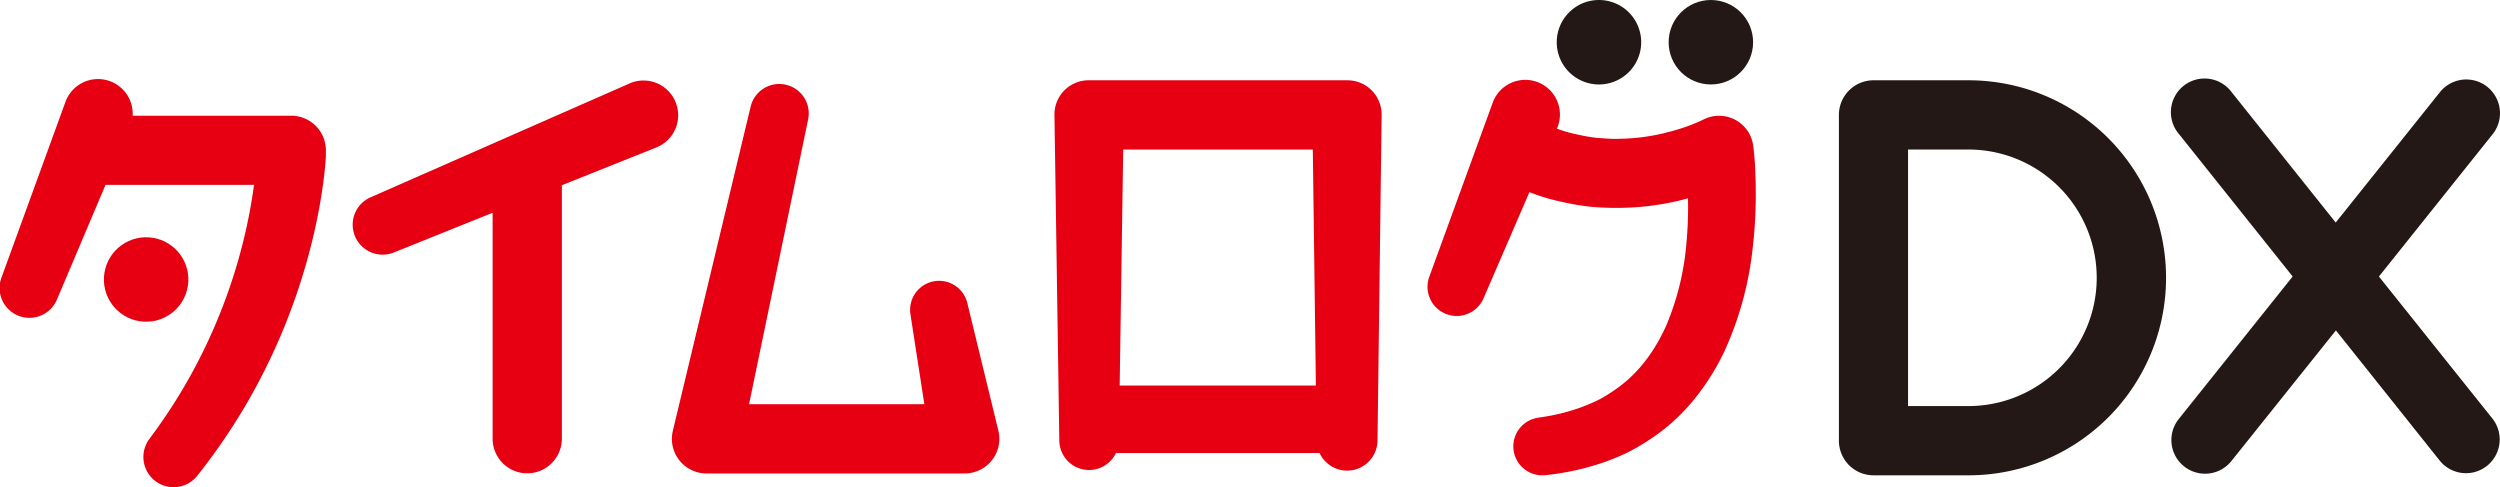 <svg xmlns="http://www.w3.org/2000/svg" viewBox="0 0 765.4 149.14"><defs><style>.cls-1{fill:#231815;}.cls-2{fill:#e60012;}</style></defs><g id="レイヤー_2" data-name="レイヤー 2"><g id="design"><path class="cls-1" d="M489.54,25.86a12.93,12.93,0,1,0-12.93-12.93A12.93,12.93,0,0,0,489.54,25.86Z"/><circle class="cls-1" cx="523.8" cy="12.93" r="12.93"/><circle class="cls-2" cx="44.74" cy="85.57" r="12.93" transform="translate(-46.89 116.02) rotate(-80.78)"/><path class="cls-2" d="M89.26,35.43H40.61A10.61,10.61,0,0,0,20,31.32l-.19.51-19.3,53a9.13,9.13,0,0,0,17,6.69l.19-.43,14.61-34.5H77.76l-.09.72c-.54,3.94-1.24,7.88-2.09,11.79a166,166,0,0,1-6.77,23.1,168.77,168.77,0,0,1-10,21.9,169.76,169.76,0,0,1-13,20.18,9.25,9.25,0,0,0,14.64,11.31l.12-.15a188,188,0,0,0,15.1-22.15A186.61,186.61,0,0,0,87.42,99.16a188.2,188.2,0,0,0,8.23-25.68q1.59-6.57,2.7-13.32c.35-2.25.68-4.52.94-6.81.13-1.16.25-2.31.34-3.49l.14-1.8,0-.94,0-1.09h0A10.59,10.59,0,0,0,89.26,35.43Z"/><path class="cls-2" d="M537.2,48.85l-.18-2c-.07-.71-.13-1.3-.25-2.21h0a10.75,10.75,0,0,0-.93-3.17,10.55,10.55,0,0,0-14.06-5l-.48.23-.47.23-.68.31c-.49.21-.95.43-1.48.62-1,.42-2.06.8-3.13,1.17s-2.15.67-3.23,1l-3.29.85a62.89,62.89,0,0,1-13.38,1.61c-2.24.11-4.43-.15-6.64-.26a58.35,58.35,0,0,1-6.47-1.14,37.24,37.24,0,0,1-5.87-1.71l.12-.28c.08-.18.16-.39.23-.58a10.61,10.61,0,0,0-19.94-7.25l-.21.58-19.31,53a8.94,8.94,0,0,0,16.6,6.6l.21-.48,13.89-32.15a59.28,59.28,0,0,0,9.51,2.89,79.26,79.26,0,0,0,9.05,1.57,86.71,86.71,0,0,0,9.11.36,83.41,83.41,0,0,0,17.87-2.14l3-.78a115.45,115.45,0,0,1-.44,13.3,82.31,82.31,0,0,1-6.12,25.44c-3.45,7.76-8.38,14.6-15.08,19.37a50.15,50.15,0,0,1-5.22,3.32,53.39,53.39,0,0,1-5.78,2.52,61.05,61.05,0,0,1-12.61,3.11l-.85.15a8.86,8.86,0,0,0,2.63,17.52,79.66,79.66,0,0,0,16.58-3.53,71.37,71.37,0,0,0,8.09-3.23,67.55,67.55,0,0,0,7.61-4.46,59.66,59.66,0,0,0,13-11.85,72.65,72.65,0,0,0,9.19-14.49,101.82,101.82,0,0,0,8.75-31.37,140.14,140.14,0,0,0,1-15.81c0-2.63,0-5.26-.14-7.9C537.38,51.51,537.3,50.18,537.2,48.85Z"/><path class="cls-2" d="M206.73,31a10.61,10.61,0,0,0-14-5.45l-.32.15L113.6,60.34a9.17,9.17,0,0,0,7.1,16.91l.28-.11,29.84-12v69.17a10.6,10.6,0,1,0,21.2,0V56.7L201,45.12l.32-.14A10.6,10.6,0,0,0,206.73,31Z"/><path class="cls-2" d="M296.14,92.72a8.88,8.88,0,0,0-17.4,3.46l.11.74L283,123.75H229.33l18-86.77.06-.29a9,9,0,0,0-17.6-3.92L206,131.88a11.13,11.13,0,0,0-.29,2.47,10.59,10.59,0,0,0,10.6,10.6h79.05a10.74,10.74,0,0,0,2.5-.3,10.6,10.6,0,0,0,7.8-12.8Z"/><path class="cls-2" d="M412.53,24.58H333.12a10.46,10.46,0,0,0-10.29,10.6l1.49,99.74a9.11,9.11,0,0,0,17.34,3.77H404a9.3,9.3,0,0,0,17.74-3.77L423,35.18v-.13A10.47,10.47,0,0,0,412.53,24.58Zm-68.65,21.2h58.05l.94,72.26H342.8Z"/><path class="cls-1" d="M602.66,24.58H573.57A10.6,10.6,0,0,0,563,35.18v99.74a10.6,10.6,0,0,0,10.6,10.6h29.09a60.47,60.47,0,1,0,0-120.94Zm0,99.74H584.17V45.78h18.49a39.27,39.27,0,0,1,0,78.54Z"/><path class="cls-1" d="M728.33,84.66,763.14,41.1A10.31,10.31,0,1,0,747,28.22l-31.9,39.91-31.85-39.9A10.31,10.31,0,1,0,667.16,41.1l34.76,43.55-34.87,43.63a10.31,10.31,0,1,0,16.11,12.88l32-40,31.9,40a10.32,10.32,0,0,0,16.13-12.87Z"/></g></g></svg>